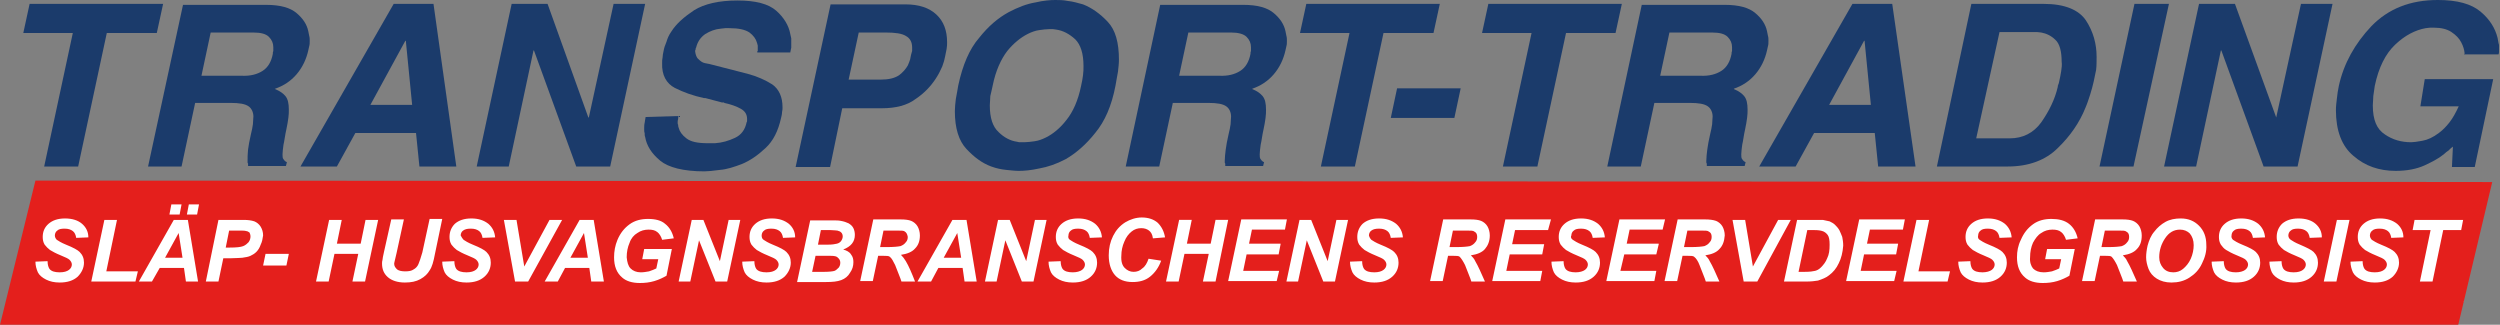 <?xml version="1.0" encoding="utf-8"?>
<!-- Generator: Adobe Illustrator 25.2.1, SVG Export Plug-In . SVG Version: 6.00 Build 0)  -->
<svg version="1.1" id="Lager_1" xmlns="http://www.w3.org/2000/svg" xmlns:xlink="http://www.w3.org/1999/xlink" x="0px" y="0px"
	 viewBox="0 0 515 66.9" style="enable-background:new 0 0 515 66.9;" xml:space="preserve">
<rect x="0" y="0" width="515" height="66.9" fill="#808080" stroke="none"/>
<style type="text/css">
	.st0{fill-rule:evenodd;clip-rule:evenodd;fill:#FFFFFF;}
	.st1{fill:#E41F1C;}
	.st2{fill-rule:evenodd;clip-rule:evenodd;fill:#1B3B6B;}
</style>
<rect x="6.4" y="41.2" class="st0" width="501.1" height="20.9"/>
<path class="st1" d="M186.4,47.7c-0.2-0.2-0.7-0.2-1.5-0.2H182l-0.7,3.4h1.4c1.4,0,2.3-0.1,2.8-0.2c0.5-0.2,0.8-0.4,1.1-0.8
	c0.3-0.3,0.4-0.7,0.4-1.1C186.9,48.2,186.7,47.9,186.4,47.7z"/>
<polygon class="st1" points="194.4,53.1 198,53.1 197.2,48 "/>
<path class="st1" d="M171.1,52.7H168l-0.7,3.3h2.5c1,0,1.8-0.1,2.1-0.2c0.3-0.1,0.6-0.4,0.9-0.7c0.2-0.3,0.3-0.6,0.3-1
	c0-0.4-0.2-0.8-0.5-1C172.4,52.8,171.9,52.7,171.1,52.7z"/>
<path class="st1" d="M172.5,47.5c-0.2,0-0.7-0.1-1.4-0.1h-2l-0.6,3h2c0.9,0,1.5-0.1,1.9-0.2c0.4-0.1,0.7-0.3,0.9-0.6
	c0.2-0.3,0.3-0.6,0.3-0.9c0-0.3-0.1-0.6-0.3-0.8C173.1,47.7,172.9,47.6,172.5,47.5z"/>
<polygon class="st1" points="117.5,53.1 121.1,53.1 120.3,48 "/>
<path class="st1" d="M438,47.7c-0.2-0.2-0.7-0.2-1.5-0.2h-2.9l-0.7,3.4h1.4c1.4,0,2.3-0.1,2.8-0.2c0.5-0.2,0.8-0.4,1.1-0.8
	c0.3-0.3,0.4-0.7,0.4-1.1C438.6,48.2,438.4,47.9,438,47.7z"/>
<path class="st1" d="M352,47.7c-0.2-0.2-0.7-0.2-1.5-0.2h-2.9l-0.7,3.4h1.4c1.4,0,2.3-0.1,2.8-0.2c0.5-0.2,0.8-0.4,1.1-0.8
	c0.3-0.3,0.4-0.7,0.4-1.1C352.6,48.2,352.4,47.9,352,47.7z"/>
<path class="st1" d="M303.7,47.7c-0.2-0.2-0.7-0.2-1.5-0.2h-2.9l-0.7,3.4h1.4c1.4,0,2.3-0.1,2.8-0.2c0.5-0.2,0.8-0.4,1.1-0.8
	c0.3-0.3,0.4-0.7,0.4-1.1C304.3,48.2,304.1,47.9,303.7,47.7z"/>
<path class="st1" d="M375.4,47.6c-0.3-0.1-0.8-0.2-1.6-0.2h-1.5l-1.8,8.6h1.3c1,0,1.7-0.1,2.1-0.2c0.4-0.1,0.8-0.3,1.2-0.7
	c0.5-0.5,1-1.1,1.3-1.9c0.4-0.8,0.5-1.7,0.5-2.8c0-0.9-0.1-1.6-0.4-2C376.2,48,375.8,47.7,375.4,47.6z"/>
<polygon class="st1" points="34,53.1 37.6,53.1 36.8,48 "/>
<path class="st1" d="M7.3,37.2L0,66.9h506.4l7-29.4L7.3,37.2z M35.3,42.1h2.1L37,44.2h-2.1L35.3,42.1z M11.7,49.4
	c0.3,0.2,0.9,0.6,1.9,1c1.5,0.6,2.4,1.1,2.8,1.5c0.6,0.6,0.9,1.3,0.9,2.2c0,1.1-0.5,2.1-1.3,2.9c-0.9,0.8-2.1,1.2-3.7,1.2
	c-1.1,0-2-0.2-2.8-0.6s-1.4-0.9-1.7-1.5c-0.3-0.7-0.5-1.4-0.5-2.2l2.5-0.1c0,0.8,0.2,1.3,0.4,1.6c0.4,0.5,1.1,0.7,2.1,0.7
	c0.9,0,1.5-0.2,1.9-0.5c0.4-0.3,0.6-0.7,0.6-1.1c0-0.4-0.2-0.7-0.5-1c-0.2-0.2-0.8-0.5-1.8-0.9c-1-0.4-1.7-0.8-2.2-1.1
	c-0.4-0.3-0.8-0.7-1.1-1.1c-0.3-0.5-0.4-1-0.4-1.6c0-1.1,0.4-2,1.2-2.7c0.8-0.7,1.9-1.1,3.4-1.1c1.5,0,2.7,0.4,3.5,1.1
	c0.8,0.7,1.3,1.6,1.3,2.8L15.7,49c-0.1-0.6-0.3-1.1-0.7-1.4c-0.4-0.3-0.9-0.5-1.7-0.5c-0.7,0-1.2,0.1-1.5,0.4
	c-0.3,0.2-0.5,0.6-0.5,1C11.3,48.9,11.5,49.2,11.7,49.4z M27.9,58h-9.1l2.7-12.7h2.6l-2.2,10.6h6.5L27.9,58z M38.3,58l-0.4-2.8h-5
	L31.3,58h-2.7l7.2-12.7h2.9L40.8,58H38.3z M40.6,44.2h-2.1l0.4-2.1H41L40.6,44.2z M53.7,50.4c-0.2,0.6-0.5,1.1-0.9,1.5
	c-0.4,0.4-0.8,0.6-1.2,0.8c-0.4,0.2-1,0.3-1.7,0.4c-0.4,0-1.2,0.1-2.3,0.1H46L45,58h-2.6L45,45.3h5.2c0.9,0,1.6,0.1,2.2,0.3
	c0.5,0.2,1,0.6,1.3,1.1c0.3,0.5,0.5,1.1,0.5,1.8C54.1,49.2,54,49.8,53.7,50.4z M59,54.7h-4.8l0.5-2.4h4.8L59,54.7z M75.2,58h-2.6
	l1.2-5.7h-4.9L67.7,58h-2.6l2.7-12.7h2.6l-1,4.9h4.9l1-4.9h2.6L75.2,58z M88.5,55.7c-0.4,0.7-1,1.3-1.9,1.8
	c-0.9,0.5-1.9,0.7-3.2,0.7c-1.5,0-2.7-0.4-3.5-1.1c-0.8-0.7-1.2-1.6-1.2-2.8c0-0.2,0-0.5,0.1-0.8c0-0.2,0.1-0.7,0.3-1.6l1.5-6.7h2.6
	l-1.5,6.9l-0.4,1.7c0,0.1-0.1,0.3-0.1,0.5c0,0.5,0.2,0.8,0.6,1.2c0.4,0.3,1,0.4,1.7,0.4c0.7,0,1.3-0.1,1.7-0.4
	c0.4-0.2,0.8-0.6,1-1.1c0.2-0.5,0.5-1.3,0.8-2.4l1.5-6.9h2.6l-1.5,7.2C89.3,53.9,89,55,88.5,55.7z M95.5,49.4c0.3,0.2,0.9,0.6,1.9,1
	c1.5,0.6,2.4,1.1,2.8,1.5c0.6,0.6,0.9,1.3,0.9,2.2c0,1.1-0.4,2.1-1.3,2.9c-0.9,0.8-2.1,1.2-3.7,1.2c-1.1,0-2-0.2-2.8-0.6
	s-1.4-0.9-1.7-1.5c-0.3-0.7-0.5-1.4-0.5-2.2l2.5-0.1c0,0.8,0.2,1.3,0.4,1.6c0.4,0.5,1.1,0.7,2.1,0.7c0.9,0,1.5-0.2,1.9-0.5
	c0.4-0.3,0.6-0.7,0.6-1.1c0-0.4-0.2-0.7-0.5-1c-0.2-0.2-0.8-0.5-1.8-0.9c-1-0.4-1.7-0.8-2.2-1.1c-0.4-0.3-0.8-0.7-1.1-1.1
	c-0.3-0.5-0.4-1-0.4-1.6c0-1.1,0.4-2,1.1-2.7c0.8-0.7,1.9-1.1,3.4-1.1c1.5,0,2.6,0.4,3.5,1.1c0.8,0.7,1.3,1.6,1.4,2.8L99.4,49
	c-0.1-0.6-0.3-1.1-0.7-1.4c-0.4-0.3-0.9-0.5-1.7-0.5c-0.7,0-1.2,0.1-1.6,0.4c-0.3,0.2-0.5,0.6-0.5,1C95.1,48.9,95.3,49.2,95.5,49.4z
	 M106.1,58l-2.3-12.7h2.6l1.6,9.6l5.2-9.6h2.6l-7,12.7H106.1z M121.8,58l-0.4-2.8h-5l-1.5,2.8h-2.7l7.2-12.7h2.9l2.1,12.7H121.8z
	 M129.9,55.3c0.5,0.5,1.2,0.8,2.1,0.8c0.6,0,1.1-0.1,1.7-0.2c0.6-0.2,1.1-0.4,1.5-0.6l0.4-1.9h-3.3l0.4-2.1h5.7l-1.1,5.5
	c-0.7,0.4-1.5,0.8-2.5,1.1c-1,0.3-2,0.4-3,0.4c-1.6,0-2.8-0.4-3.6-1.1c-1.2-1-1.7-2.4-1.7-4.2c0-1.2,0.2-2.4,0.7-3.6
	c0.6-1.4,1.4-2.4,2.5-3.2c1.1-0.8,2.4-1.1,3.8-1.1c1.5,0,2.7,0.3,3.5,1c0.9,0.7,1.5,1.7,1.8,3l-2.4,0.3c-0.2-0.7-0.6-1.3-1-1.6
	c-0.5-0.4-1.1-0.5-1.8-0.5c-0.8,0-1.6,0.2-2.3,0.7c-0.7,0.4-1.3,1.1-1.6,2c-0.4,0.9-0.6,1.9-0.6,3C129.2,54,129.4,54.8,129.9,55.3z
	 M149.8,58h-2.4l-3.4-8.5l-1.8,8.5h-2.4l2.7-12.7h2.4l3.4,8.5l1.8-8.5h2.4L149.8,58z M157.3,49.4c0.3,0.2,0.9,0.6,1.9,1
	c1.5,0.6,2.4,1.1,2.8,1.5c0.6,0.6,0.9,1.3,0.9,2.2c0,1.1-0.5,2.1-1.3,2.9c-0.9,0.8-2.1,1.2-3.7,1.2c-1.1,0-2-0.2-2.8-0.6
	c-0.8-0.4-1.4-0.9-1.7-1.5c-0.3-0.7-0.5-1.4-0.5-2.2l2.5-0.1c0,0.8,0.2,1.3,0.4,1.6c0.4,0.5,1.1,0.7,2.1,0.7c0.9,0,1.5-0.2,1.9-0.5
	c0.4-0.3,0.6-0.7,0.6-1.1c0-0.4-0.2-0.7-0.5-1c-0.2-0.2-0.8-0.5-1.8-0.9c-1-0.4-1.7-0.8-2.2-1.1c-0.4-0.3-0.8-0.7-1.1-1.1
	c-0.3-0.5-0.4-1-0.4-1.6c0-1.1,0.4-2,1.2-2.7c0.8-0.7,1.9-1.1,3.4-1.1c1.5,0,2.6,0.4,3.5,1.1c0.8,0.7,1.3,1.6,1.3,2.8l-2.5,0.1
	c-0.1-0.6-0.3-1.1-0.7-1.4c-0.4-0.3-0.9-0.5-1.7-0.5c-0.7,0-1.2,0.1-1.5,0.4c-0.3,0.2-0.5,0.6-0.5,1C156.9,48.9,157,49.2,157.3,49.4
	z M175.3,52.4c0.4,0.5,0.5,1,0.5,1.6c0,0.8-0.2,1.5-0.7,2.2c-0.4,0.7-1,1.2-1.8,1.5c-0.8,0.3-1.8,0.4-3.1,0.4h-6l2.7-12.7h4.3
	c0.9,0,1.6,0,2,0.1c0.6,0.1,1.2,0.3,1.6,0.5c0.5,0.3,0.8,0.6,1,1c0.2,0.4,0.3,0.9,0.3,1.4c0,0.7-0.2,1.3-0.6,1.8
	c-0.4,0.5-1,0.9-1.8,1.2C174.4,51.6,175,51.9,175.3,52.4z M186.6,53.8c0.6,1,1.2,2.4,1.9,4.2h-2.8c-0.2-0.7-0.7-1.8-1.3-3.4
	c-0.4-0.8-0.7-1.4-1.1-1.7c-0.2-0.2-0.7-0.2-1.3-0.2h-1.1l-1.1,5.2h-2.6l2.7-12.7h5.6c1,0,1.7,0.1,2.2,0.3c0.5,0.2,1,0.6,1.3,1.1
	c0.3,0.5,0.5,1.2,0.5,1.9c0,1.1-0.3,2-1,2.7c-0.6,0.7-1.6,1.1-2.9,1.3C186,52.9,186.3,53.3,186.6,53.8z M198.7,58l-0.4-2.8h-5
	l-1.5,2.8H189l7.2-12.7h2.9l2.1,12.7H198.7z M212.9,58h-2.4l-3.4-8.5l-1.8,8.5h-2.4l2.7-12.7h2.4l3.4,8.5l1.8-8.5h2.4L212.9,58z
	 M220.4,49.4c0.3,0.2,0.9,0.6,1.9,1c1.5,0.6,2.4,1.1,2.8,1.5c0.6,0.6,0.9,1.3,0.9,2.2c0,1.1-0.4,2.1-1.3,2.9
	c-0.9,0.8-2.1,1.2-3.7,1.2c-1.1,0-2-0.2-2.8-0.6c-0.8-0.4-1.4-0.9-1.7-1.5c-0.3-0.7-0.5-1.4-0.5-2.2l2.5-0.1c0,0.8,0.2,1.3,0.4,1.6
	c0.4,0.5,1.1,0.7,2.1,0.7c0.8,0,1.5-0.2,1.9-0.5c0.4-0.3,0.6-0.7,0.6-1.1c0-0.4-0.2-0.7-0.5-1c-0.2-0.2-0.8-0.5-1.8-0.9
	c-1-0.4-1.7-0.8-2.2-1.1c-0.4-0.3-0.8-0.7-1.1-1.1c-0.3-0.5-0.4-1-0.4-1.6c0-1.1,0.4-2,1.2-2.7c0.8-0.7,1.9-1.1,3.4-1.1
	c1.5,0,2.6,0.4,3.5,1.1c0.8,0.7,1.3,1.6,1.4,2.8l-2.5,0.1c-0.1-0.6-0.3-1.1-0.7-1.4c-0.4-0.3-0.9-0.5-1.7-0.5
	c-0.7,0-1.2,0.1-1.5,0.4c-0.3,0.2-0.5,0.6-0.5,1C220,48.9,220.1,49.2,220.4,49.4z M231.7,55.2c0.5,0.5,1.1,0.8,1.8,0.8
	c0.7,0,1.3-0.2,1.8-0.7c0.6-0.4,1-1.1,1.3-2l2.6,0.4c-0.5,1.4-1.3,2.5-2.3,3.3c-1,0.8-2.2,1.1-3.6,1.1c-1.6,0-2.8-0.5-3.6-1.4
	s-1.3-2.3-1.3-4.1c0-1.5,0.3-2.8,0.9-4c0.6-1.2,1.4-2.1,2.5-2.8c1-0.6,2.2-1,3.4-1c1.4,0,2.5,0.4,3.3,1.1c0.8,0.8,1.3,1.8,1.5,3
	l-2.5,0.2c-0.1-0.8-0.4-1.3-0.8-1.6c-0.4-0.3-0.9-0.5-1.6-0.5c-0.7,0-1.4,0.2-2,0.7c-0.6,0.5-1.1,1.1-1.5,2.1
	c-0.4,0.9-0.6,1.9-0.6,2.8C230.9,53.9,231.2,54.7,231.7,55.2z M247.8,58l1.2-5.7H244l-1.2,5.7h-2.6l2.7-12.7h2.6l-1,4.9h4.9l1-4.9
	h2.6L250.4,58H247.8z M263.8,50.3l-0.4,2.1h-6.6l-0.7,3.4h7.4l-0.5,2.1H253l2.7-12.7h9.4l-0.4,2.1h-6.8l-0.6,2.9H263.8z M275,58
	h-2.4l-3.4-8.5l-1.8,8.5h-2.4l2.7-12.7h2.4l3.4,8.5l1.8-8.5h2.4L275,58z M282.5,49.4c0.3,0.2,0.9,0.6,1.9,1c1.5,0.6,2.4,1.1,2.8,1.5
	c0.6,0.6,0.9,1.3,0.9,2.2c0,1.1-0.4,2.1-1.3,2.9c-0.9,0.8-2.1,1.2-3.7,1.2c-1.1,0-2-0.2-2.8-0.6s-1.4-0.9-1.7-1.5
	c-0.3-0.7-0.5-1.4-0.5-2.2l2.5-0.1c0,0.8,0.2,1.3,0.4,1.6c0.4,0.5,1.1,0.7,2.1,0.7c0.9,0,1.5-0.2,1.9-0.5c0.4-0.3,0.6-0.7,0.6-1.1
	c0-0.4-0.2-0.7-0.5-1c-0.2-0.2-0.8-0.5-1.8-0.9c-1-0.4-1.7-0.8-2.2-1.1c-0.4-0.3-0.8-0.7-1.1-1.1c-0.3-0.5-0.4-1-0.4-1.6
	c0-1.1,0.4-2,1.1-2.7c0.8-0.7,1.9-1.1,3.4-1.1c1.5,0,2.6,0.4,3.5,1.1c0.8,0.7,1.3,1.6,1.4,2.8l-2.5,0.1c-0.1-0.6-0.3-1.1-0.7-1.4
	c-0.4-0.3-0.9-0.5-1.7-0.5c-0.7,0-1.2,0.1-1.6,0.4c-0.3,0.2-0.5,0.6-0.5,1C282.1,48.9,282.3,49.2,282.5,49.4z M305.9,51.3
	c-0.6,0.7-1.6,1.1-2.9,1.3c0.3,0.3,0.7,0.7,0.9,1.2c0.6,1,1.2,2.4,2,4.2h-2.8c-0.2-0.7-0.7-1.8-1.3-3.4c-0.4-0.8-0.8-1.4-1.1-1.7
	c-0.2-0.2-0.7-0.2-1.3-0.2h-1.1l-1.1,5.2h-2.6l2.7-12.7h5.6c1,0,1.7,0.1,2.2,0.3c0.5,0.2,1,0.6,1.3,1.1c0.3,0.5,0.5,1.2,0.5,1.9
	C306.9,49.7,306.5,50.6,305.9,51.3z M318.9,47.4h-6.8l-0.6,2.9h6.6l-0.4,2.1H311l-0.7,3.4h7.4l-0.4,2.1h-9.9l2.7-12.7h9.4
	L318.9,47.4z M324,49.4c0.3,0.2,0.9,0.6,1.9,1c1.5,0.6,2.4,1.1,2.8,1.5c0.6,0.6,0.9,1.3,0.9,2.2c0,1.1-0.4,2.1-1.3,2.9
	c-0.9,0.8-2.1,1.2-3.7,1.2c-1.1,0-2-0.2-2.8-0.6c-0.8-0.4-1.4-0.9-1.7-1.5c-0.3-0.7-0.5-1.4-0.5-2.2l2.5-0.1c0,0.8,0.2,1.3,0.4,1.6
	c0.4,0.5,1.1,0.7,2.1,0.7c0.8,0,1.5-0.2,1.9-0.5c0.4-0.3,0.6-0.7,0.6-1.1c0-0.4-0.2-0.7-0.5-1c-0.2-0.2-0.8-0.5-1.8-0.9
	c-1-0.4-1.7-0.8-2.2-1.1c-0.4-0.3-0.8-0.7-1.1-1.1c-0.3-0.5-0.4-1-0.4-1.6c0-1.1,0.4-2,1.2-2.7c0.8-0.7,1.9-1.1,3.4-1.1
	c1.5,0,2.6,0.4,3.5,1.1c0.8,0.7,1.3,1.6,1.4,2.8l-2.5,0.1c-0.1-0.6-0.3-1.1-0.7-1.4c-0.4-0.3-0.9-0.5-1.7-0.5
	c-0.7,0-1.2,0.1-1.5,0.4c-0.3,0.2-0.5,0.6-0.5,1C323.5,48.9,323.7,49.2,324,49.4z M341.7,50.3l-0.5,2.1h-6.6l-0.8,3.4h7.4l-0.4,2.1
	h-9.9l2.7-12.7h9.4l-0.5,2.1h-6.8l-0.6,2.9H341.7z M354.2,51.3c-0.6,0.7-1.6,1.1-2.9,1.3c0.3,0.3,0.7,0.7,0.9,1.2
	c0.6,1,1.2,2.4,2,4.2h-2.8c-0.2-0.7-0.7-1.8-1.3-3.4c-0.3-0.8-0.7-1.4-1.1-1.7c-0.2-0.2-0.7-0.2-1.3-0.2h-1.1l-1.1,5.2h-2.6
	l2.7-12.7h5.6c1,0,1.7,0.1,2.3,0.3c0.5,0.2,1,0.6,1.3,1.1c0.3,0.5,0.5,1.2,0.5,1.9C355.2,49.7,354.9,50.6,354.2,51.3z M359.2,58
	l-2.3-12.7h2.6l1.6,9.6l5.2-9.6h2.6L362,58H359.2z M378.8,54.2c-0.5,1.1-1.2,1.9-2,2.5c-0.6,0.5-1.4,0.8-2.3,1.1
	c-0.6,0.1-1.4,0.2-2.5,0.2h-4.5l2.7-12.7h3.4c1,0,1.6,0,1.9,0c0.5,0.1,1,0.2,1.4,0.3c0.4,0.2,0.8,0.4,1.1,0.7
	c0.3,0.3,0.6,0.6,0.9,1.1c0.2,0.4,0.4,0.9,0.6,1.4c0.1,0.5,0.2,1.1,0.2,1.8C379.6,52,379.3,53.2,378.8,54.2z M391,50.3l-0.4,2.1H384
	l-0.7,3.4h7.4l-0.5,2.1h-9.9l2.7-12.7h9.4l-0.4,2.1h-6.8l-0.6,2.9H391z M401.2,58h-9.1l2.7-12.7h2.6l-2.2,10.6h6.5L401.2,58z
	 M407.8,49.4c0.3,0.2,0.9,0.6,1.9,1c1.5,0.6,2.4,1.1,2.8,1.5c0.6,0.6,0.9,1.3,0.9,2.2c0,1.1-0.4,2.1-1.3,2.9
	c-0.9,0.8-2.1,1.2-3.7,1.2c-1.1,0-2-0.2-2.8-0.6c-0.8-0.4-1.4-0.9-1.7-1.5c-0.3-0.7-0.5-1.4-0.5-2.2l2.5-0.1c0,0.8,0.2,1.3,0.4,1.6
	c0.4,0.5,1.1,0.7,2.1,0.7c0.8,0,1.5-0.2,1.9-0.5c0.4-0.3,0.6-0.7,0.6-1.1c0-0.4-0.2-0.7-0.5-1c-0.2-0.2-0.8-0.5-1.8-0.9
	c-1-0.4-1.7-0.8-2.2-1.1c-0.4-0.3-0.8-0.7-1.1-1.1c-0.3-0.5-0.4-1-0.4-1.6c0-1.1,0.4-2,1.2-2.7c0.8-0.7,1.9-1.1,3.4-1.1
	c1.5,0,2.6,0.4,3.5,1.1c0.8,0.7,1.3,1.6,1.4,2.8l-2.5,0.1c-0.1-0.6-0.3-1.1-0.7-1.4c-0.4-0.3-0.9-0.5-1.7-0.5
	c-0.7,0-1.2,0.1-1.5,0.4c-0.3,0.2-0.5,0.6-0.5,1C407.4,48.9,407.5,49.2,407.8,49.4z M418.8,55.3c0.5,0.5,1.2,0.8,2.2,0.8
	c0.6,0,1.1-0.1,1.7-0.2c0.6-0.2,1.1-0.4,1.5-0.6l0.4-1.9h-3.3l0.4-2.1h5.7l-1.1,5.5c-0.7,0.4-1.5,0.8-2.5,1.1c-1,0.3-2,0.4-3,0.4
	c-1.6,0-2.8-0.4-3.6-1.1c-1.2-1-1.7-2.4-1.7-4.2c0-1.2,0.2-2.4,0.8-3.6c0.6-1.4,1.4-2.4,2.5-3.2c1.1-0.8,2.4-1.1,3.8-1.1
	c1.5,0,2.7,0.3,3.6,1c0.9,0.7,1.5,1.7,1.8,3l-2.4,0.3c-0.2-0.7-0.6-1.3-1-1.6c-0.5-0.4-1.1-0.5-1.8-0.5c-0.8,0-1.6,0.2-2.3,0.7
	c-0.7,0.4-1.2,1.1-1.7,2c-0.4,0.9-0.6,1.9-0.6,3C418.1,54,418.4,54.8,418.8,55.3z M440.2,51.3c-0.6,0.7-1.6,1.1-2.9,1.3
	c0.3,0.3,0.7,0.7,0.9,1.2c0.6,1,1.2,2.4,2,4.2h-2.8c-0.2-0.7-0.7-1.8-1.3-3.4c-0.4-0.8-0.8-1.4-1.1-1.7c-0.2-0.2-0.7-0.2-1.3-0.2
	h-1.1l-1.1,5.2h-2.6l2.7-12.7h5.6c1,0,1.7,0.1,2.2,0.3c0.5,0.2,1,0.6,1.3,1.1c0.3,0.5,0.5,1.2,0.5,1.9
	C441.2,49.7,440.9,50.6,440.2,51.3z M453.6,54.3c-0.6,1.3-1.5,2.2-2.6,2.9c-1.1,0.7-2.3,1-3.7,1c-1.2,0-2.2-0.3-3-0.8
	c-0.8-0.5-1.4-1.2-1.7-2c-0.3-0.8-0.5-1.6-0.5-2.4c0-0.7,0.1-1.5,0.3-2.4c0.3-1.1,0.7-2.1,1.4-2.9c0.6-0.8,1.4-1.5,2.3-2
	c0.9-0.5,2-0.7,3.1-0.7c1.6,0,2.8,0.5,3.8,1.5c1,1,1.5,2.3,1.5,3.9C454.6,51.8,454.2,53.1,453.6,54.3z M460,49.4
	c0.3,0.2,0.9,0.6,1.9,1c1.5,0.6,2.4,1.1,2.8,1.5c0.6,0.6,0.9,1.3,0.9,2.2c0,1.1-0.4,2.1-1.3,2.9c-0.9,0.8-2.1,1.2-3.7,1.2
	c-1.1,0-2-0.2-2.8-0.6c-0.8-0.4-1.4-0.9-1.7-1.5c-0.3-0.7-0.5-1.4-0.5-2.2l2.5-0.1c0,0.8,0.2,1.3,0.4,1.6c0.4,0.5,1.1,0.7,2.1,0.7
	c0.8,0,1.5-0.2,1.9-0.5c0.4-0.3,0.6-0.7,0.6-1.1c0-0.4-0.2-0.7-0.5-1c-0.2-0.2-0.8-0.5-1.8-0.9c-1-0.4-1.7-0.8-2.2-1.1
	c-0.5-0.3-0.8-0.7-1.1-1.1c-0.3-0.5-0.4-1-0.4-1.6c0-1.1,0.4-2,1.2-2.7c0.8-0.7,1.9-1.1,3.4-1.1c1.5,0,2.6,0.4,3.5,1.1
	c0.8,0.7,1.3,1.6,1.4,2.8l-2.5,0.1c-0.1-0.6-0.3-1.1-0.7-1.4c-0.4-0.3-0.9-0.5-1.7-0.5c-0.7,0-1.2,0.1-1.5,0.4
	c-0.3,0.2-0.5,0.6-0.5,1C459.6,48.9,459.8,49.2,460,49.4z M471.9,49.4c0.3,0.2,0.9,0.6,1.9,1c1.4,0.6,2.4,1.1,2.8,1.5
	c0.6,0.6,0.9,1.3,0.9,2.2c0,1.1-0.4,2.1-1.3,2.9c-0.9,0.8-2.1,1.2-3.7,1.2c-1.1,0-2-0.2-2.8-0.6s-1.4-0.9-1.7-1.5
	c-0.3-0.7-0.5-1.4-0.5-2.2l2.5-0.1c0,0.8,0.2,1.3,0.4,1.6c0.4,0.5,1.1,0.7,2.1,0.7c0.9,0,1.5-0.2,1.9-0.5c0.4-0.3,0.6-0.7,0.6-1.1
	c0-0.4-0.2-0.7-0.5-1c-0.2-0.2-0.8-0.5-1.8-0.9c-1-0.4-1.7-0.8-2.2-1.1c-0.4-0.3-0.8-0.7-1.1-1.1c-0.3-0.5-0.4-1-0.4-1.6
	c0-1.1,0.4-2,1.1-2.7c0.8-0.7,1.9-1.1,3.4-1.1c1.5,0,2.7,0.4,3.5,1.1c0.8,0.7,1.3,1.6,1.3,2.8l-2.5,0.1c-0.1-0.6-0.3-1.1-0.7-1.4
	c-0.4-0.3-0.9-0.5-1.7-0.5c-0.7,0-1.2,0.1-1.5,0.4c-0.3,0.2-0.5,0.6-0.5,1C471.4,48.9,471.6,49.2,471.9,49.4z M481.3,58h-2.6
	l2.7-12.7h2.6L481.3,58z M488.6,49.4c0.3,0.2,0.9,0.6,1.9,1c1.5,0.6,2.4,1.1,2.8,1.5c0.6,0.6,0.9,1.3,0.9,2.2c0,1.1-0.5,2.1-1.3,2.9
	c-0.9,0.8-2.1,1.2-3.7,1.2c-1.1,0-2-0.2-2.8-0.6c-0.8-0.4-1.4-0.9-1.7-1.5c-0.3-0.7-0.5-1.4-0.5-2.2l2.5-0.1c0,0.8,0.2,1.3,0.4,1.6
	c0.4,0.5,1.1,0.7,2.1,0.7c0.9,0,1.5-0.2,1.9-0.5c0.4-0.3,0.6-0.7,0.6-1.1c0-0.4-0.2-0.7-0.5-1c-0.2-0.2-0.8-0.5-1.8-0.9
	c-1-0.4-1.7-0.8-2.2-1.1c-0.4-0.3-0.8-0.7-1.1-1.1c-0.3-0.5-0.4-1-0.4-1.6c0-1.1,0.4-2,1.2-2.7c0.8-0.7,1.9-1.1,3.4-1.1
	c1.5,0,2.6,0.4,3.5,1.1c0.8,0.7,1.3,1.6,1.3,2.8l-2.5,0.1c-0.1-0.6-0.3-1.1-0.7-1.4c-0.4-0.3-0.9-0.5-1.7-0.5
	c-0.7,0-1.2,0.1-1.5,0.4c-0.3,0.2-0.5,0.6-0.5,1C488.2,48.9,488.4,49.2,488.6,49.4z M503.3,47.4L501.1,58h-2.6l2.2-10.6H497l0.4-2.1
	h10l-0.4,2.1H503.3z"/>
<path class="st1" d="M50.7,47.6c-0.2-0.1-0.8-0.1-1.6-0.1h-1.9L46.5,51h0.8c1.4,0,2.3-0.1,2.8-0.3c0.5-0.2,0.8-0.5,1.1-0.8
	c0.3-0.4,0.4-0.8,0.4-1.2c0-0.3-0.1-0.6-0.2-0.8C51.2,47.8,51,47.6,50.7,47.6z"/>
<path class="st1" d="M449.1,47.3c-1.3,0-2.3,0.6-3.1,1.8s-1.2,2.5-1.2,3.9c0,0.9,0.3,1.6,0.8,2.2c0.5,0.6,1.2,0.9,2.1,0.9
	c0.7,0,1.4-0.2,2-0.7c0.6-0.5,1.2-1.2,1.6-2.1c0.4-0.9,0.6-1.9,0.6-2.8c0-1-0.3-1.8-0.8-2.4C450.6,47.6,449.9,47.3,449.1,47.3z"/>
<polygon class="st2" points="22,6.8 32.3,6.8 33.6,0.8 6.1,0.8 4.8,6.8 15,6.8 9.1,34.3 16.1,34.3 22,6.8 "/>
<path class="st2" d="M30.5,34.3h6.9l2.8-13.1h7.3c1.8,0,3,0.2,3.7,0.7c0.6,0.4,1,1.2,1,2.1c0,0.5-0.1,1-0.1,1.6
	c-0.1,0.6-0.2,1.3-0.4,2c-0.3,1.3-0.5,2.4-0.6,3.2C51,31.7,51,32.5,51,33.1c0,0.1,0,0.2,0,0.3c0,0.1,0,0.2,0.1,0.3
	c0,0.1,0,0.2,0,0.3c0,0.1,0,0.2,0,0.2h7.8l0.2-0.8c-0.3-0.1-0.5-0.3-0.7-0.6c-0.2-0.2-0.2-0.6-0.2-1c0-0.5,0.1-1.2,0.2-2
	c0.2-0.8,0.3-1.9,0.6-3.2c0.2-0.9,0.3-1.6,0.4-2.3c0.1-0.7,0.1-1.2,0.1-1.7c0-1.3-0.2-2.2-0.7-2.8c-0.5-0.6-1.1-1-2-1.4
	c-0.1,0-0.1,0-0.1-0.1c-0.1,0-0.1,0-0.1,0c1.8-0.6,3.3-1.6,4.5-3c1.2-1.4,2-3.1,2.4-4.9c0.1-0.3,0.1-0.6,0.2-0.9
	c0.1-0.3,0.1-0.7,0.1-1.1c0-0.3,0-0.7-0.1-1c-0.1-0.3-0.1-0.7-0.2-1c-0.3-1.4-1.1-2.6-2.4-3.7c-1.3-1.1-3.3-1.7-6.3-1.7H37.7
	L30.5,34.3L30.5,34.3z M41.5,15.6l1.9-8.9h8.8c1.6,0,2.6,0.3,3.2,0.9c0.6,0.6,0.9,1.3,0.9,2.1c0,0,0,0,0,0.1c0,0,0,0.1,0,0.1
	c0,0.2,0,0.4,0,0.6c-0.1,0.2-0.1,0.4-0.1,0.6c-0.3,1.6-1,2.8-2.1,3.5c-1.1,0.7-2.5,1.1-4.4,1L41.5,15.6L41.5,15.6z"/>
<path class="st2" d="M73.2,27.4h12.5l0.7,6.9H94L89.3,0.8h-8.2L61.9,34.3h7.5L73.2,27.4L73.2,27.4z M83.5,8.4h0.1l1.3,13.2h-8.6
	L83.5,8.4L83.5,8.4z"/>
<polygon class="st2" points="121.3,24.2 121.2,24.2 112.8,0.8 105.4,0.8 98.2,34.3 104.8,34.3 109.9,10.4 110,10.4 118.7,34.3 
	125.7,34.3 132.9,0.8 126.4,0.8 121.3,24.2 "/>
<path class="st2" d="M133,24.1c-0.1,0.4-0.1,0.7-0.2,1.2c-0.1,0.4-0.1,0.8-0.1,1.3c0,0.3,0,0.6,0.1,0.8c0,0.3,0,0.6,0.1,0.8
	c0.3,1.8,1.3,3.4,3.1,4.9c1.7,1.4,4.8,2.2,9.1,2.2c0.7,0,1.7-0.1,3.2-0.3c1.4-0.1,2.9-0.6,4.5-1.2c1.7-0.7,3.3-1.8,4.9-3.3
	c1.6-1.5,2.6-3.5,3.2-6.2c0.1-0.4,0.2-0.8,0.2-1.2c0.1-0.4,0.1-0.7,0.1-1c0-2.1-0.7-3.7-2.1-4.7c-1.4-0.9-3.2-1.7-5.1-2.2l-7.8-2
	c-0.2,0-0.3-0.1-0.5-0.1c-0.2,0-0.3-0.1-0.5-0.1c-0.5-0.1-0.9-0.4-1.3-0.8c-0.4-0.3-0.6-0.9-0.7-1.6c0-0.1,0-0.3,0.1-0.4
	c0-0.1,0-0.3,0.1-0.4c0.3-1.2,0.9-2.1,1.9-2.8c1-0.6,2-1,3.2-1.1c0.3,0,0.6-0.1,0.9-0.1c0.3,0,0.5,0,0.8,0c2,0,3.3,0.3,4.2,0.9
	c0.8,0.6,1.3,1.3,1.5,2c0.1,0.2,0.1,0.4,0.2,0.7c0,0.2,0,0.5,0,0.7c0,0.1,0,0.2,0,0.2c0,0,0,0.1,0,0.2c-0.1,0-0.1,0.1-0.1,0.2
	c0,0,0,0.1,0,0.1l6.8,0c0.1-0.3,0.1-0.7,0.2-1c0-0.3,0-0.7,0-1c0-0.3,0-0.6,0-0.9c-0.1-0.3-0.1-0.6-0.2-0.9
	c-0.3-1.7-1.3-3.4-2.9-4.8c-1.6-1.4-4.2-2.1-8-2.1c-3.8,0-6.8,0.7-8.9,2c-2.1,1.4-3.7,2.8-4.7,4.4c-0.5,0.7-0.8,1.4-1,2.1
	c-0.3,0.7-0.5,1.3-0.6,1.9c-0.1,0.5-0.2,0.9-0.2,1.3c-0.1,0.4-0.1,0.8-0.1,1.2c-0.1,2.5,0.9,4.2,2.6,5.1c1.8,0.9,3.7,1.6,6,2.1
	c0.1,0,0.1,0,0.2,0c0.1,0,0.1,0,0.1,0l3.4,0.9c0.1,0,0.2,0,0.3,0c0.1,0,0.2,0,0.2,0.1c1.4,0.3,2.5,0.7,3.4,1.2
	c0.9,0.5,1.3,1.2,1.3,2.1c0,0.1,0,0.2,0,0.3c0,0.1,0,0.3-0.1,0.4c-0.3,1.5-1.1,2.6-2.4,3.2c-1.3,0.6-2.6,1-4.1,1.1
	c-0.3,0-0.5,0-0.7,0c-0.3,0-0.5,0-0.8,0c-2.1,0-3.5-0.3-4.4-1c-0.9-0.7-1.4-1.4-1.6-2.2c-0.1-0.2-0.1-0.4-0.1-0.6
	c-0.1-0.1-0.1-0.3-0.1-0.5c0-0.2,0-0.4,0.1-0.7c0-0.2,0-0.4,0.1-0.6L133,24.1L133,24.1L133,24.1z"/>
<path class="st2" d="M173.5,22.3h8.2c2.8,0,5.2-0.6,6.9-1.9c1.8-1.2,3.1-2.6,4.1-4.1c0.6-0.9,1-1.7,1.4-2.6c0.3-0.8,0.5-1.5,0.6-2.1
	c0.1-0.5,0.2-1,0.3-1.5c0.1-0.5,0.1-1,0.1-1.4c0-2.4-0.7-4.3-2.2-5.7c-1.5-1.4-3.6-2.1-6.4-2.1h-15.4l-7.2,33.5h7.1L173.5,22.3
	L173.5,22.3z M174.8,16.5l2.1-9.8h5.6c1.9,0,3.3,0.2,4.1,0.7c0.9,0.5,1.3,1.3,1.3,2.4c0,0.2,0,0.5,0,0.7c-0.1,0.2-0.1,0.5-0.2,0.7
	c-0.1,0.3-0.1,0.6-0.2,1c-0.1,0.4-0.3,0.8-0.5,1.3c-0.4,0.7-1,1.4-1.8,2c-0.9,0.6-2.1,0.9-3.8,0.9H174.8L174.8,16.5z"/>
<path class="st2" d="M197.4,17.6c-0.2,1-0.3,1.9-0.5,2.8c-0.1,0.9-0.2,1.7-0.2,2.5c0,3.5,0.8,6.1,2.4,7.8c1.6,1.7,3.2,2.9,5.1,3.6
	c1.1,0.4,2.1,0.6,3.1,0.7c1,0.1,1.8,0.2,2.6,0.2c1,0,2.4-0.1,4.2-0.5c1.7-0.3,3.5-0.9,5.4-1.9c2.1-1.2,4.2-3,6.1-5.4
	c2-2.4,3.4-5.6,4.2-9.8c0.2-1,0.3-1.9,0.5-2.8c0.1-0.9,0.2-1.7,0.2-2.5c0-3.5-0.7-6.1-2.3-7.8c-1.6-1.7-3.3-2.9-5.1-3.6
	C222,0.6,221,0.3,220,0.2C219,0,218.2,0,217.4,0c-1,0-2.4,0.1-4.1,0.5c-1.8,0.3-3.6,1-5.5,2c-2.2,1.2-4.2,2.9-6.1,5.3
	C199.7,10.1,198.3,13.4,197.4,17.6L197.4,17.6L197.4,17.6z M204.5,17.6c0.6-3,1.7-5.4,3-7.1c1.3-1.6,2.8-2.8,4.2-3.5
	c0.8-0.4,1.6-0.7,2.4-0.8c0.7-0.1,1.5-0.2,2.1-0.2c0.2,0,0.5,0,0.7,0c0.2,0,0.5,0.1,0.7,0.1c1.4,0.2,2.7,0.9,3.9,2
	c1.1,1.1,1.7,2.9,1.7,5.5c0,0.6,0,1.2-0.1,1.9c-0.1,0.7-0.2,1.4-0.4,2.2c-0.6,3-1.7,5.4-3,7c-1.3,1.7-2.8,2.9-4.2,3.6
	c-0.8,0.4-1.6,0.7-2.4,0.8c-0.7,0.1-1.5,0.2-2.1,0.2c-0.2,0-0.5,0-0.7,0c-0.3,0-0.5,0-0.8-0.1c-1.4-0.2-2.7-0.9-3.8-2
	c-1.2-1.1-1.8-2.9-1.8-5.5c0-0.6,0.1-1.2,0.1-1.9C204.2,19.1,204.3,18.4,204.5,17.6L204.5,17.6L204.5,17.6z"/>
<path class="st2" d="M231.9,34.3h6.9l2.8-13.1h7.3c1.8,0,3,0.2,3.7,0.7c0.6,0.4,1,1.2,1,2.1c0,0.5-0.1,1-0.1,1.6
	c-0.1,0.6-0.2,1.3-0.4,2c-0.3,1.3-0.5,2.4-0.6,3.2c-0.1,0.9-0.2,1.6-0.2,2.3c0,0.1,0,0.2,0,0.3c0,0.1,0,0.2,0.1,0.3
	c0,0.1,0,0.2,0,0.3c0,0.1,0,0.2,0,0.2h7.8l0.2-0.8c-0.3-0.1-0.5-0.3-0.7-0.6c-0.2-0.2-0.2-0.6-0.2-1c0-0.5,0.1-1.2,0.2-2
	c0.2-0.8,0.3-1.9,0.6-3.2c0.2-0.9,0.3-1.6,0.4-2.3c0.1-0.7,0.1-1.2,0.1-1.7c0-1.3-0.2-2.2-0.7-2.8c-0.5-0.6-1.1-1-2-1.4
	c-0.1,0-0.1,0-0.1-0.1c-0.1,0-0.1,0-0.1,0c1.8-0.6,3.3-1.6,4.5-3c1.2-1.4,2-3.1,2.4-4.9c0.1-0.3,0.1-0.6,0.2-0.9
	c0.1-0.3,0.1-0.7,0.1-1.1c0-0.3,0-0.7-0.1-1c-0.1-0.3-0.1-0.7-0.2-1c-0.3-1.4-1.1-2.6-2.4-3.7c-1.3-1.1-3.3-1.7-6.3-1.7h-17.1
	L231.9,34.3L231.9,34.3z M242.9,15.6l1.9-8.9h8.8c1.5,0,2.6,0.3,3.2,0.9c0.6,0.6,0.9,1.3,0.9,2.1c0,0,0,0,0,0.1c0,0,0,0.1,0,0.1
	c0,0.2,0,0.4,0,0.6c-0.1,0.2-0.1,0.4-0.1,0.6c-0.3,1.6-1,2.8-2.1,3.5c-1.1,0.7-2.5,1.1-4.4,1L242.9,15.6L242.9,15.6z"/>
<polygon class="st2" points="285,6.8 295.3,6.8 296.6,0.8 269.1,0.8 267.8,6.8 278,6.8 272.1,34.3 279.1,34.3 285,6.8 "/>
<polygon class="st2" points="300.9,18.2 287.8,18.2 286.5,24.3 299.6,24.3 300.9,18.2 "/>
<polygon class="st2" points="322.6,6.8 332.8,6.8 334.1,0.8 306.6,0.8 305.3,6.8 315.5,6.8 309.6,34.3 316.7,34.3 322.6,6.8 "/>
<path class="st2" d="M331.1,34.3h6.9l2.8-13.1h7.3c1.8,0,3,0.2,3.7,0.7c0.6,0.4,1,1.2,1,2.1c0,0.5-0.1,1-0.1,1.6
	c-0.1,0.6-0.2,1.3-0.4,2c-0.3,1.3-0.5,2.4-0.6,3.2c-0.1,0.9-0.2,1.6-0.2,2.3c0,0.1,0,0.2,0,0.3c0,0.1,0,0.2,0.1,0.3
	c0,0.1,0,0.2,0,0.3c0,0.1,0,0.2,0,0.2h7.8l0.2-0.8c-0.3-0.1-0.5-0.3-0.7-0.6c-0.2-0.2-0.2-0.6-0.2-1c0-0.5,0.1-1.2,0.2-2
	c0.2-0.8,0.3-1.9,0.6-3.2c0.2-0.9,0.3-1.6,0.4-2.3c0.1-0.7,0.1-1.2,0.1-1.7c0-1.3-0.2-2.2-0.7-2.8c-0.5-0.6-1.1-1-2-1.4
	c-0.1,0-0.1,0-0.1-0.1c-0.1,0-0.1,0-0.1,0c1.8-0.6,3.3-1.6,4.5-3c1.2-1.4,2-3.1,2.4-4.9c0.1-0.3,0.1-0.6,0.2-0.9
	c0.1-0.3,0.1-0.7,0.1-1.1c0-0.3,0-0.7-0.1-1c-0.1-0.3-0.1-0.7-0.2-1c-0.3-1.4-1.1-2.6-2.4-3.7c-1.3-1.1-3.3-1.7-6.3-1.7h-17.1
	L331.1,34.3L331.1,34.3z M342,15.6l1.9-8.9h8.8c1.6,0,2.6,0.3,3.2,0.9c0.6,0.6,0.9,1.3,0.9,2.1c0,0,0,0,0,0.1c0,0,0,0.1,0,0.1
	c0,0.2,0,0.4,0,0.6c-0.1,0.2-0.1,0.4-0.1,0.6c-0.3,1.6-1,2.8-2.1,3.5c-1.1,0.7-2.5,1.1-4.4,1L342,15.6L342,15.6z"/>
<path class="st2" d="M373.7,27.4h12.5l0.7,6.9h7.7l-4.8-33.5h-8.2l-19.2,33.5h7.5L373.7,27.4L373.7,27.4z M384,8.4h0.1l1.3,13.2
	h-8.6L384,8.4L384,8.4z"/>
<path class="st2" d="M399,34.3h14.6c4.3,0,7.8-1.3,10.3-3.8c2.6-2.5,4.5-5.3,5.7-8.3c0.4-0.9,0.7-1.9,1-2.8c0.3-0.9,0.5-1.8,0.7-2.6
	c0.2-0.8,0.3-1.6,0.5-2.4c0.1-0.8,0.1-1.7,0.1-2.6c0,0,0,0,0-0.1c0,0,0,0,0,0c0-2.7-0.7-5.2-2.2-7.5c-1.5-2.2-4.4-3.4-8.7-3.4h-14.9
	L399,34.3L399,34.3z M411.9,6.6h6.8c0.3,0,0.6,0,0.9,0c0.3,0,0.6,0.1,0.9,0.1c1.1,0.2,2.1,0.7,2.9,1.5c0.9,0.8,1.3,2.4,1.3,4.5
	c0.1,0.6,0,1.3-0.1,2c-0.1,0.7-0.3,1.6-0.5,2.5c-0.1,0.1-0.1,0.2-0.1,0.3c-0.1,0.1-0.1,0.2-0.1,0.4c-0.6,2.6-1.8,5-3.4,7.3
	c-1.6,2.2-3.8,3.3-6.5,3.3h-6.9L411.9,6.6L411.9,6.6z"/>
<polygon class="st2" points="446.8,0.8 439.7,0.8 432.5,34.3 439.5,34.3 446.8,0.8 "/>
<polygon class="st2" points="468.9,24.2 468.9,24.2 460.4,0.8 453,0.8 445.8,34.3 452.4,34.3 457.5,10.4 457.6,10.4 466.3,34.3 
	473.3,34.3 480.5,0.8 474,0.8 468.9,24.2 "/>
<path class="st2" d="M498.6,21.9h7.9c-0.6,1.3-1.2,2.4-1.9,3.3c-0.7,0.9-1.4,1.6-2.2,2.2c-1.2,0.9-2.3,1.4-3.4,1.6
	c-1.1,0.2-1.8,0.3-2.3,0.3c-2,0-3.8-0.5-5.4-1.6c-1.7-1.1-2.5-3-2.5-6c0-0.6,0.1-1.2,0.1-1.9c0.1-0.7,0.2-1.4,0.3-2.1
	c0.8-3.8,2.2-6.6,4.2-8.5c2-1.9,4.1-3,6.3-3.4c0.3,0,0.6-0.1,0.9-0.1c0.3,0,0.5,0,0.8,0c1.5,0,2.7,0.3,3.6,0.9
	c0.9,0.6,1.6,1.3,2,2.1c0.2,0.4,0.4,0.8,0.5,1.2c0.1,0.4,0.2,0.7,0.2,1c0,0,0,0,0,0.1c0,0,0,0,0,0.1c-0.1,0-0.1,0.1-0.1,0.1l7.1,0
	c0.1-0.2,0.1-0.4,0.1-0.6V9.5c0-0.2,0-0.4-0.1-0.6c-0.1-0.4-0.1-0.7-0.2-1.1c-0.5-2-1.6-3.8-3.5-5.4c-1.9-1.6-4.8-2.4-8.8-2.4
	c-5.7,0-10.2,1.8-13.7,5.4c-3.4,3.6-5.7,7.7-6.7,12.3c-0.2,0.9-0.3,1.7-0.4,2.6c-0.1,0.8-0.2,1.6-0.2,2.4c0,4.2,1.2,7.4,3.6,9.4
	c2.4,2.1,5.3,3.1,8.7,3.1c2.4,0,4.3-0.4,5.9-1.1c1.5-0.7,2.9-1.4,4-2.3c0.3-0.3,0.7-0.6,1-0.8c0.3-0.3,0.6-0.6,0.9-0.8l-0.2,4.2h4.7
	l3.8-18.1h-14.1L498.6,21.9L498.6,21.9z"/>
</svg>
